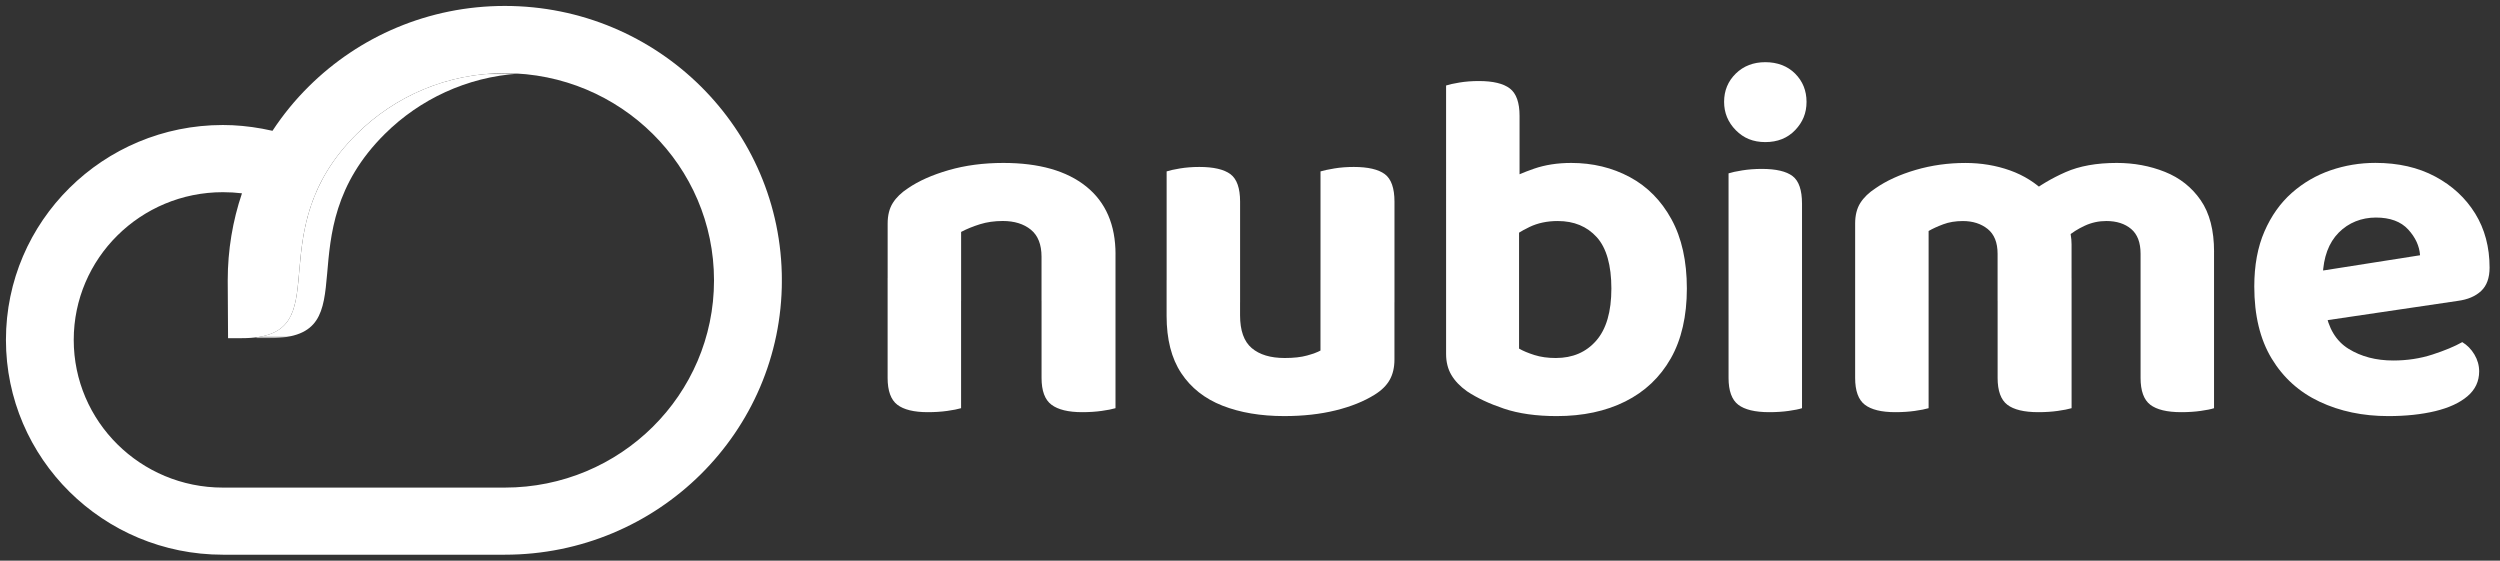 <?xml version="1.0" encoding="UTF-8"?>
<svg id="Layer_1" xmlns="http://www.w3.org/2000/svg" version="1.1" xmlns:xlink="http://www.w3.org/1999/xlink" viewBox="0 0 841.89 188.8">
  <rect x="0" y="0" width="841.89" height="188.8" fill="#333333" stroke="none"/>
  <!-- Generator: Adobe Illustrator 29.8.2, SVG Export Plug-In . SVG Version: 2.1.1 Build 3)  -->
  <defs>
    <style>
      .st0, .st1 {
        fill: #fff;
      }

      .st2 {
        mask: url(#mask);
      }

      .st1 {
        fill-rule: evenodd;
      }

      .st3 {
        fill: none;
      }

      .st4 {
        fill: url(#linear-gradient);
      }

      .st5 {
        clip-path: url(#clippath);
      }
    </style>
    <clipPath id="clippath">
      <path class="st3" d="M81.49,65.1c-2.07-.25-4.22-.38-6.44-.38-13.87,0-26.42,5.57-35.51,14.57-9.09,9-14.71,21.43-14.71,35.17s5.62,26.17,14.71,35.17c9.09,9,21.64,14.57,35.51,14.57h0s10.12,0,10.12,0h84.82c19.46,0,37.07-7.81,49.82-20.44,12.75-12.63,20.64-30.07,20.64-49.34s-7.89-36.72-20.64-49.34c-12.75-12.63-30.36-20.44-49.82-20.44s-37.07,7.81-49.82,20.44c-34.35,34.02-4.68,68.8-38.72,68.8h-4.65l-.11-19.46c0-10.24,1.68-20.09,4.79-29.3M75.05,186.8c-20.17,0-38.43-8.1-51.65-21.19-13.22-13.09-21.4-31.18-21.4-51.16s8.18-38.07,21.4-51.16c13.22-13.09,31.48-21.19,51.65-21.19,4.33,0,8.77.42,13.26,1.24,1.16.21,2.31.45,3.45.71,3.56-5.41,7.67-10.44,12.27-14.98C120.91,12.34,144.24,2,170,2s49.08,10.34,65.97,27.06c16.88,16.72,27.33,39.82,27.33,65.34s-10.44,48.61-27.33,65.34c-16.88,16.72-40.21,27.06-65.97,27.06h-94.95Z"/>
    </clipPath>
    <linearGradient id="linear-gradient" x1="-546.03" y1="792.47" x2="-358.19" y2="680.19" gradientTransform="translate(540.17 -641.72)" gradientUnits="userSpaceOnUse">
      <stop offset="0" stop-color="#fff"/>
      <stop offset="1" stop-color="#000"/>
    </linearGradient>
    <mask id="mask" x="86.27" y="24.62" width="88.46" height="89.24" maskUnits="userSpaceOnUse">
      <rect class="st4" x="86.27" y="24.62" width="88.46" height="89.24"/>
    </mask>
  </defs>
  <g>
    <g class="st5">
      <rect class="st0" x="2" y="2" width="261.29" height="184.8"/>
    </g>
    <g class="st2">
      <path class="st1" d="M120.18,45.06c-32.56,32.25-7.6,65.18-33.91,68.52v.28h4.65c34.04,0,4.37-34.78,38.72-68.8,11.71-11.6,27.52-19.13,45.09-20.28-1.56-.1-3.14-.15-4.73-.15-19.46,0-37.07,7.81-49.82,20.44"/>
    </g>
  </g>
  <g>
    <path class="st0" d="M375.65,85.63v15.71h-24.91v-14.88c0-4.12-1.2-7.16-3.59-9.11-2.4-1.95-5.55-2.93-9.45-2.93-2.79,0-5.35.36-7.69,1.09-2.34.73-4.46,1.59-6.35,2.59v23.24h-24.74v-26.08c0-2.78.59-5.1,1.76-6.94,1.17-1.84,2.87-3.48,5.1-4.93,3.57-2.45,8.13-4.49,13.71-6.1,5.57-1.61,11.7-2.42,18.39-2.42,12.04,0,21.34,2.65,27.92,7.94,6.57,5.29,9.86,12.9,9.86,22.82ZM298.91,93.66h24.74v43.8c-1.12.33-2.67.64-4.68.92-2.01.28-4.18.42-6.52.42-4.68,0-8.11-.84-10.28-2.51-2.17-1.67-3.26-4.68-3.26-9.03v-33.6ZM350.74,93.66h24.91v43.8c-1.12.33-2.67.64-4.68.92-2.01.28-4.18.42-6.52.42-4.68,0-8.14-.84-10.36-2.51-2.23-1.67-3.34-4.68-3.34-9.03v-33.6Z"/>
    <path class="st0" d="M417.61,101.85h-24.74v-44.13c1-.33,2.51-.67,4.51-1,2.01-.33,4.18-.5,6.52-.5,4.79,0,8.27.81,10.45,2.42,2.17,1.62,3.26,4.71,3.26,9.28v33.94ZM392.86,106.36v-12.04h24.74v11.87c0,5.13,1.31,8.81,3.93,11.03,2.62,2.23,6.32,3.34,11.12,3.34,3.01,0,5.52-.28,7.52-.84,2.01-.56,3.51-1.11,4.51-1.67v-23.74h24.91v26.75c0,2.67-.53,4.96-1.59,6.85-1.06,1.9-2.76,3.57-5.1,5.02-3.57,2.23-7.94,3.99-13.12,5.27-5.18,1.28-10.95,1.92-17.3,1.92-7.91,0-14.85-1.17-20.81-3.51-5.96-2.34-10.59-5.99-13.88-10.95-3.29-4.96-4.93-11.39-4.93-19.31ZM469.6,101.85h-24.91v-44.13c1.11-.33,2.68-.67,4.68-1s4.18-.5,6.52-.5c4.79,0,8.28.81,10.45,2.42,2.17,1.62,3.26,4.71,3.26,9.28v33.94Z"/>
    <path class="st0" d="M511.72,72.09h-24.74V28.79c1-.33,2.51-.67,4.51-1,2.01-.33,4.18-.5,6.52-.5,4.79,0,8.28.84,10.45,2.51,2.17,1.67,3.26,4.74,3.26,9.19v33.1ZM529.11,54.87c7.24,0,13.82,1.59,19.73,4.76,5.91,3.18,10.59,7.91,14.04,14.21,3.45,6.3,5.18,14.07,5.18,23.32s-1.81,17.22-5.43,23.57c-3.62,6.35-8.72,11.17-15.3,14.46-6.58,3.29-14.27,4.93-23.07,4.93-6.91,0-12.85-.84-17.8-2.51-4.96-1.67-9.11-3.62-12.45-5.85-2.34-1.67-4.1-3.51-5.27-5.52-1.17-2.01-1.76-4.35-1.76-7.02v-52.99h24.57v51.16c1.34.78,3.06,1.5,5.18,2.17,2.12.67,4.51,1,7.19,1,5.68,0,10.22-1.95,13.62-5.85,3.4-3.9,5.1-9.75,5.1-17.55s-1.65-13.68-4.93-17.3c-3.29-3.62-7.66-5.43-13.12-5.43-3.57,0-6.74.67-9.53,2.01-2.79,1.34-5.18,2.84-7.19,4.51l-.67-20.06c2.56-1.45,5.71-2.81,9.44-4.1,3.73-1.28,7.88-1.92,12.46-1.92Z"/>
    <path class="st0" d="M580.6,34.31c0-3.79,1.31-6.96,3.93-9.53,2.62-2.56,5.93-3.84,9.95-3.84s7.47,1.28,10.03,3.84c2.56,2.56,3.85,5.74,3.85,9.53s-1.28,6.85-3.85,9.53c-2.56,2.67-5.91,4.01-10.03,4.01s-7.33-1.34-9.95-4.01c-2.62-2.67-3.93-5.85-3.93-9.53ZM606.84,106.36h-24.74v-47.98c1-.33,2.53-.67,4.6-1,2.06-.33,4.26-.5,6.6-.5,4.79,0,8.25.81,10.36,2.42,2.12,1.62,3.18,4.71,3.18,9.28v37.78ZM582.1,93.49h24.74v43.97c-1,.33-2.51.64-4.51.92-2.01.28-4.18.42-6.52.42-4.79,0-8.28-.84-10.45-2.51-2.17-1.67-3.26-4.68-3.26-9.03v-33.77Z"/>
    <path class="st0" d="M697.61,82.29v19.06h-24.91v-15.88c0-3.79-1.12-6.57-3.34-8.36-2.23-1.78-5.01-2.67-8.36-2.67-2.45,0-4.66.36-6.6,1.09-1.95.73-3.59,1.48-4.93,2.26v23.57h-24.74v-26.08c0-2.78.58-5.1,1.75-6.94,1.17-1.84,2.87-3.48,5.1-4.93,3.68-2.56,8.19-4.62,13.54-6.19,5.35-1.56,10.92-2.34,16.72-2.34,5.35,0,10.36.84,15.05,2.51,4.68,1.67,8.75,4.24,12.2,7.69.89.67,1.75,1.37,2.59,2.09.84.73,1.48,1.53,1.92,2.42,1.11,1.78,2.06,3.79,2.84,6.02.78,2.23,1.17,4.46,1.17,6.69ZM624.73,93.66h24.74v43.8c-1.12.33-2.67.64-4.68.92-2.01.28-4.18.42-6.52.42-4.68,0-8.11-.84-10.28-2.51-2.17-1.67-3.26-4.68-3.26-9.03v-33.6ZM672.71,93.66h24.91v43.8c-1.12.33-2.67.64-4.68.92-2.01.28-4.18.42-6.52.42-4.79,0-8.28-.84-10.45-2.51-2.17-1.67-3.26-4.68-3.26-9.03v-33.6ZM745.59,84.79v16.55h-24.74v-15.88c0-3.79-1.06-6.57-3.18-8.36-2.12-1.78-4.91-2.67-8.36-2.67-2.56,0-4.99.53-7.27,1.59-2.29,1.06-4.26,2.31-5.93,3.76l-13.04-14.38c3.68-2.9,7.86-5.38,12.54-7.44,4.68-2.06,10.42-3.09,17.22-3.09,5.79,0,11.2,1,16.22,3.01,5.02,2.01,9.03,5.18,12.04,9.53,3.01,4.35,4.51,10.14,4.51,17.39ZM720.85,93.66h24.74v43.8c-1,.33-2.51.64-4.51.92-2.01.28-4.18.42-6.52.42-4.79,0-8.27-.84-10.45-2.51-2.17-1.67-3.26-4.68-3.26-9.03v-33.6Z"/>
    <path class="st0" d="M774.51,109.2l-1-16.72,41.46-6.52c-.22-3.12-1.56-6.02-4.01-8.69-2.45-2.67-6.08-4.01-10.87-4.01s-9.19,1.7-12.54,5.1c-3.34,3.4-5.13,8.22-5.35,14.46l.84,11.53c1,6.13,3.62,10.51,7.86,13.12,4.23,2.62,9.25,3.93,15.04,3.93,4.68,0,9.08-.67,13.21-2.01,4.12-1.34,7.46-2.73,10.03-4.18,1.67,1,3.04,2.4,4.1,4.18,1.06,1.78,1.59,3.68,1.59,5.68,0,3.34-1.31,6.13-3.93,8.36-2.62,2.23-6.24,3.9-10.87,5.02-4.63,1.11-9.89,1.67-15.8,1.67-8.58,0-16.3-1.62-23.15-4.85-6.85-3.23-12.23-8.08-16.13-14.54-3.9-6.46-5.85-14.54-5.85-24.24,0-7.13,1.14-13.32,3.43-18.56,2.28-5.24,5.35-9.56,9.19-12.96,3.84-3.4,8.19-5.93,13.04-7.61,4.85-1.67,9.89-2.51,15.13-2.51,7.69,0,14.4,1.53,20.14,4.6,5.74,3.07,10.22,7.22,13.46,12.45,3.23,5.24,4.85,11.31,4.85,18.22,0,3.46-.95,6.08-2.84,7.86-1.9,1.78-4.51,2.9-7.86,3.34l-53.16,7.86Z"/>
  </g>
</svg>